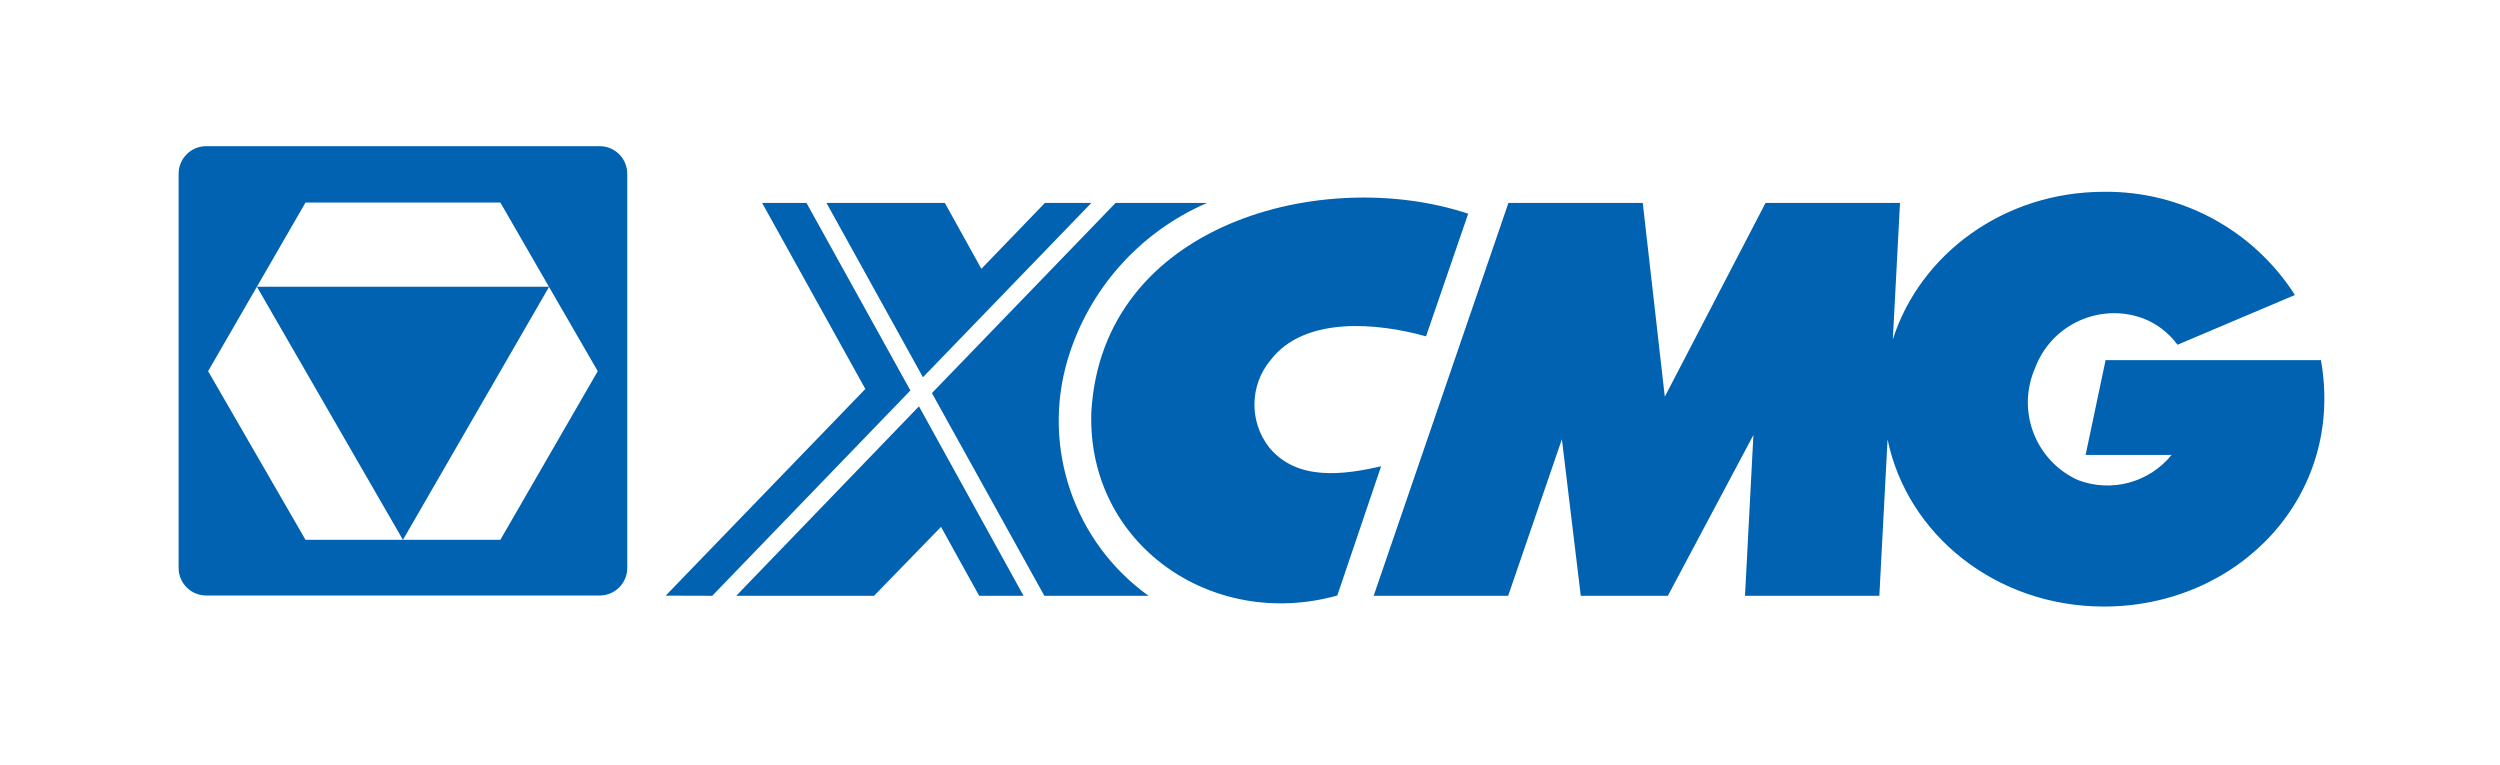 <?xml version="1.0" encoding="UTF-8"?>
<svg id="uuid-a806c6e3-5526-4e2c-9bee-2bde4af0e8bf" data-name="uuid-166c05e1-f72f-48c3-be3b-564196e07fb2" xmlns="http://www.w3.org/2000/svg" viewBox="0 0 249.2 76.3">
  <defs>
    <style>
      .uuid-6459f5ea-0db5-450e-a029-d8028f8d48c1 {
        fill: #0062b0;
      }
    </style>
  </defs>
  <path class="uuid-6459f5ea-0db5-450e-a029-d8028f8d48c1" d="M114.484,59.387h-10.383l-11.207-20.204,18.308-18.954h9.12c-6.729,2.9-11.825,8.634-13.913,15.658-2.576,8.754.663,18.179,8.076,23.5ZM80.394,20.23h-4.423l10.287,18.542-19.902,20.602,4.642.014,19.75-20.465-10.356-18.693ZM108.784,20.23h-4.629l-6.332,6.565-3.64-6.565h-11.798l9.614,17.374,16.784-17.374ZM73.39,59.387h13.735l6.675-6.867,3.805,6.867h4.423l-10.425-18.885-18.212,18.885ZM126.529,44.623c-2.028-2.575-1.977-6.219.124-8.735,3.406-4.436,10.741-3.695,15.493-2.362l4.203-12.224c-14.408-4.793-36.479.92-37.564,19.764-.453,13.13,11.977,21.797,24.516,18.295l4.368-12.883c-3.763.865-8.364,1.483-11.139-1.854ZM231.352,35.901h-21.467l-1.992,9.449h8.57c-2.246,2.764-6.013,3.772-9.34,2.5-4.235-1.923-6.138-6.892-4.271-11.153,1.617-4.351,6.456-6.568,10.808-4.95.005.002.01.004.015.006,1.348.536,2.519,1.44,3.379,2.61l11.702-4.958c-4.142-6.487-11.34-10.377-19.036-10.287-9.965,0-18.328,6.204-21.043,14.717l.716-13.604h-13.405l-10.04,19.311-2.198-19.311h-13.391l-13.432,39.158h13.405l5.357-15.603,1.882,15.603h8.68l8.529-16.028-.838,16.028h13.391l.82-15.591c1.96,9.512,10.813,16.662,21.567,16.662,13.405,0,24.036-10.988,21.632-24.558ZM62.525,17.373v39.24c0,1.517-1.23,2.747-2.747,2.747H20.552c-1.517,0-2.747-1.23-2.747-2.747V17.318c0-1.517,1.23-2.747,2.747-2.747h39.226c.018,0,.037,0,.055,0,1.517.03,2.722,1.285,2.691,2.801ZM30.455,20.189l-4.847,8.392h29.109l-4.84-8.392h-19.421ZM59.586,37l-4.859-8.401-14.562,25.212-14.558-25.23-4.863,8.418,9.71,16.811h19.421l9.71-16.811Z"/>
</svg>